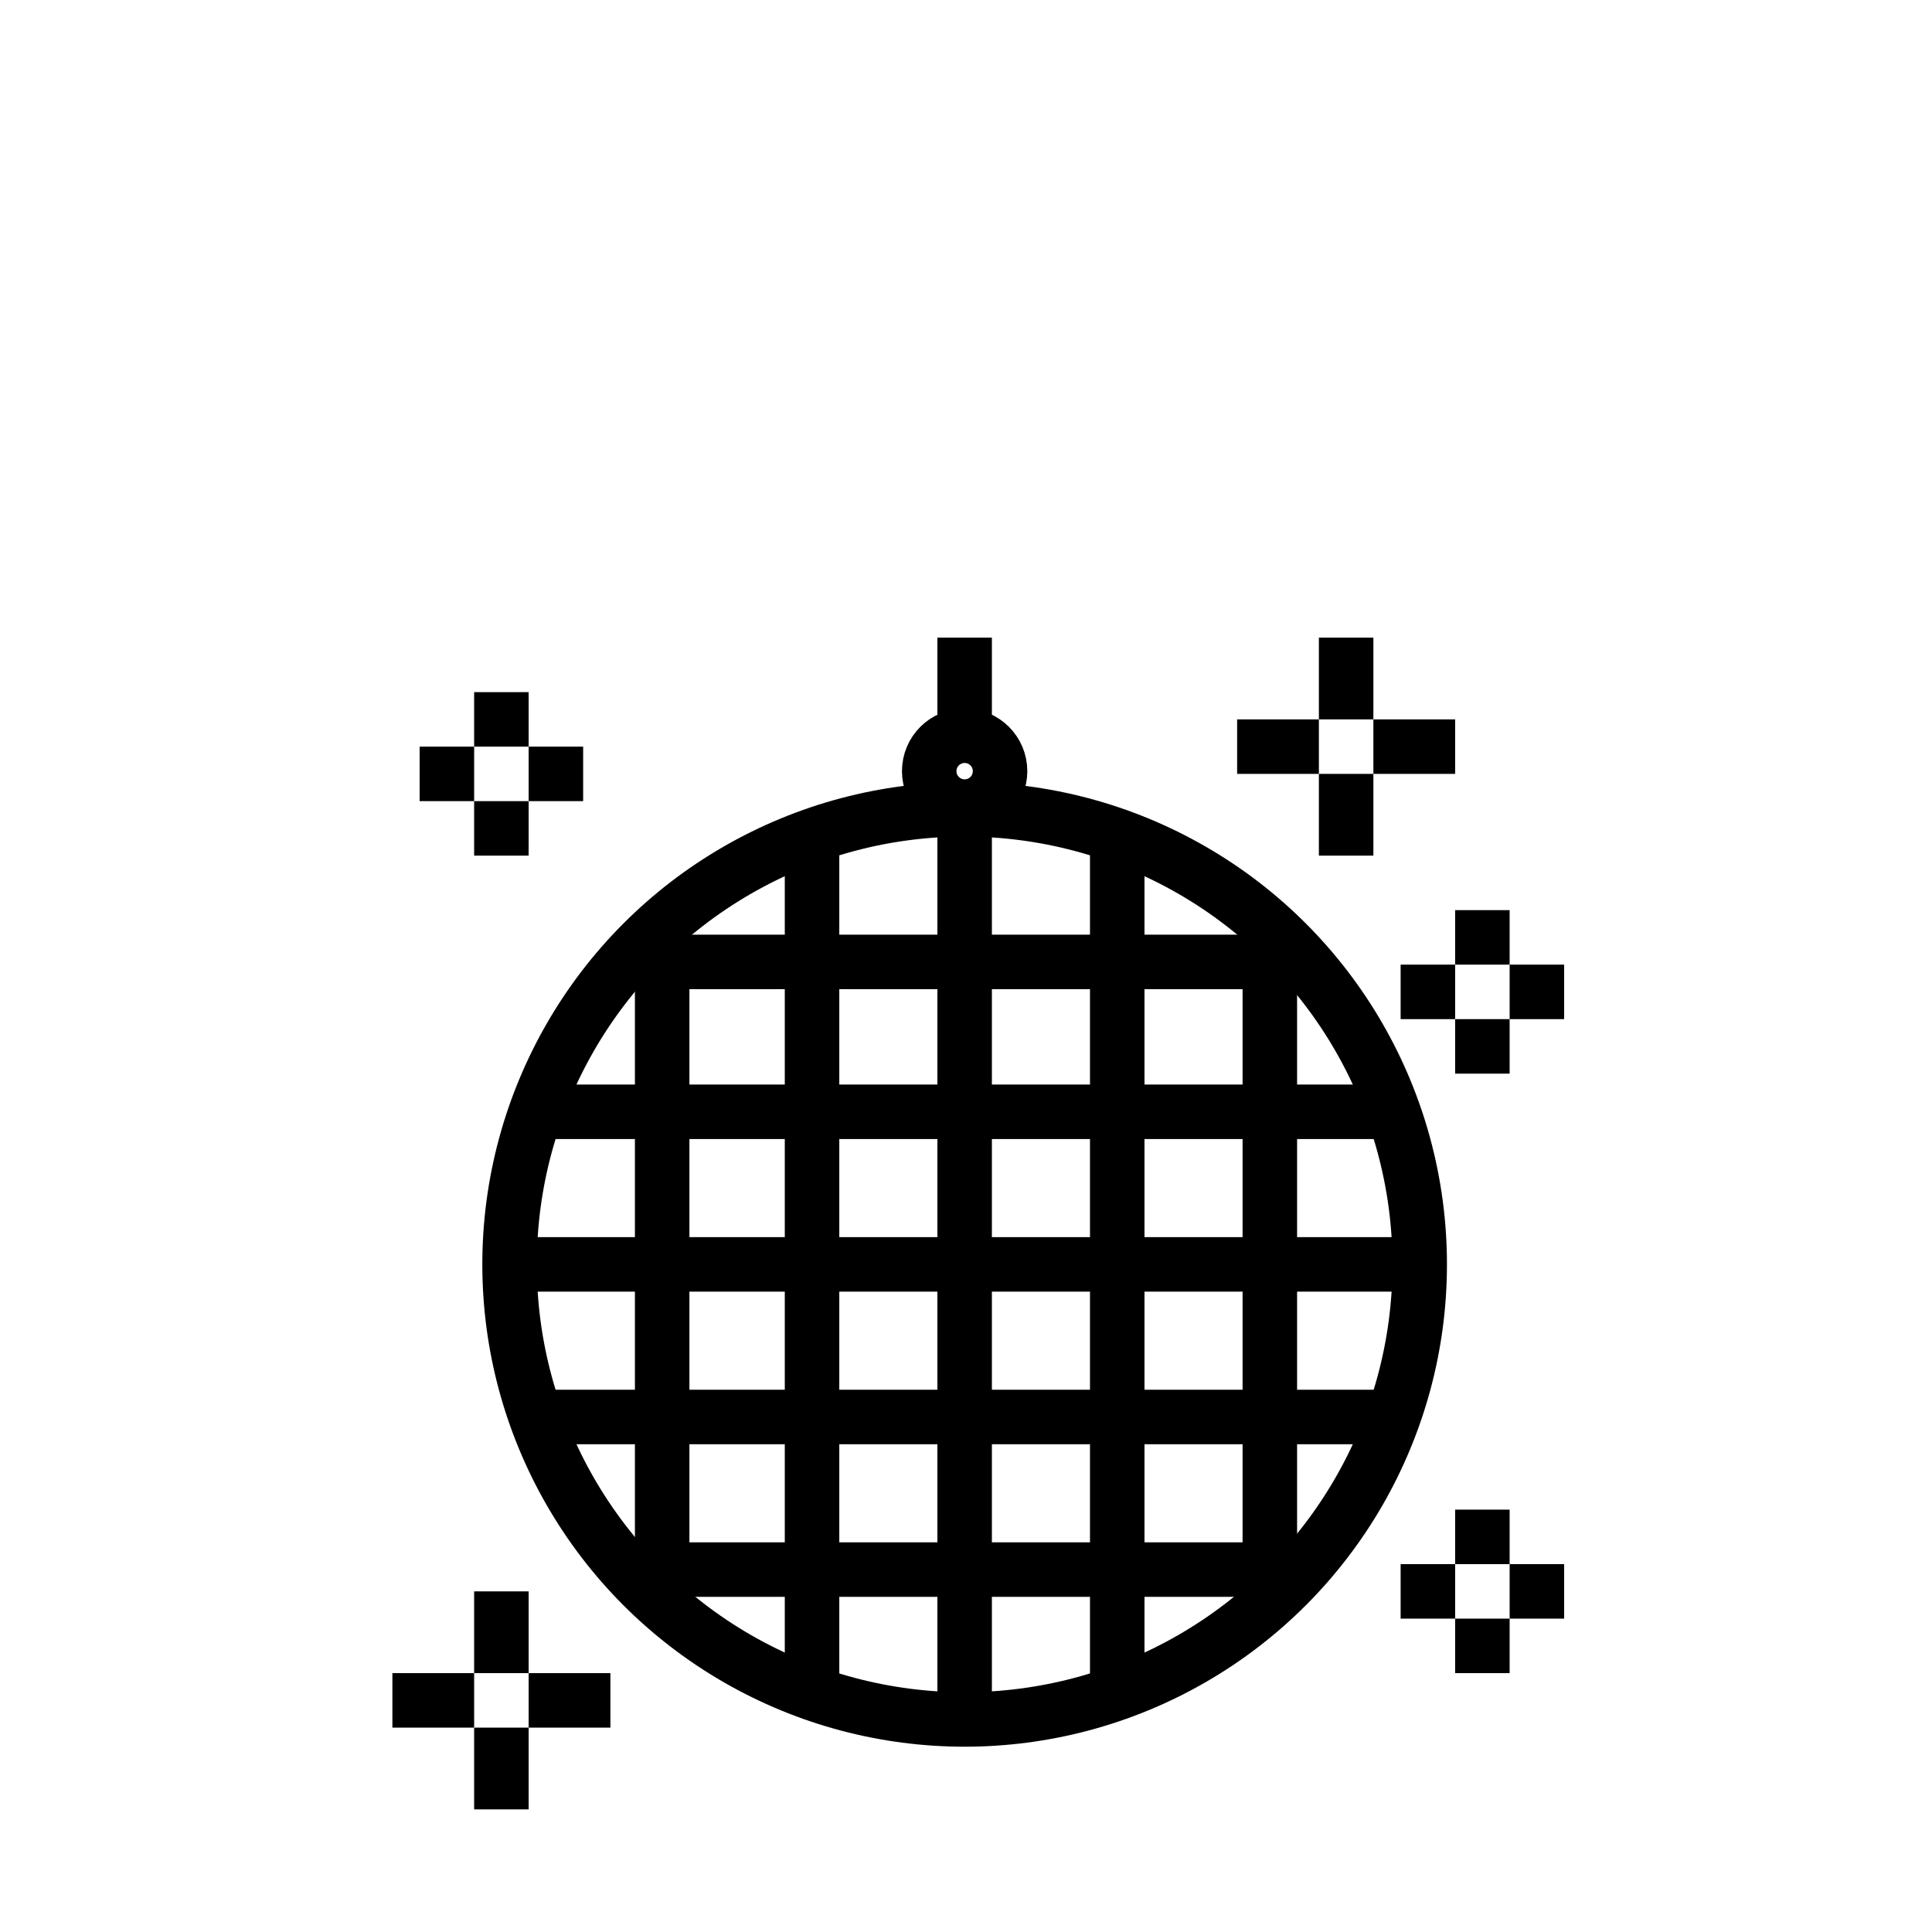 <?xml version="1.0" encoding="utf-8"?>
<!-- Generator: Adobe Illustrator 26.0.1, SVG Export Plug-In . SVG Version: 6.00 Build 0)  -->
<svg version="1.1" id="Ebene_1" xmlns="http://www.w3.org/2000/svg" xmlns:xlink="http://www.w3.org/1999/xlink" x="0px" y="0px"
	 viewBox="0 0 70.9 70.9" style="enable-background:new 0 0 70.9 70.9;" xml:space="preserve">
<style type="text/css">
	.st0{display:none;opacity:0.49;}
	.st1{display:inline;}
	.st2{fill:#A3DCEB;}
	.st3{fill:none;stroke:#A3DCEB;stroke-width:0.26;stroke-miterlimit:10;}
	.st4{fill:none;stroke:#000000;stroke-width:2;stroke-miterlimit:10;}
	.st5{fill:none;}
</style>
<g id="Raster" class="st0">
	<g class="st1">
		<path class="st2" d="M11.4,11.4v48h48v-48H11.4z M57.4,57.4h-44v-44h44V57.4z"/>
		<line class="st3" x1="11.4" y1="11.4" x2="59.4" y2="59.4"/>
		<line class="st3" x1="59.4" y1="11.4" x2="11.4" y2="59.4"/>
		<line class="st3" x1="35.4" y1="11.4" x2="35.4" y2="59.3"/>
		<line class="st3" x1="51.4" y1="11.4" x2="51.4" y2="59.3"/>
		<line class="st3" x1="19.4" y1="11.4" x2="19.4" y2="59.3"/>
		<line class="st3" x1="11.4" y1="35.4" x2="59.4" y2="35.4"/>
		<circle class="st3" cx="35.4" cy="35.4" r="22"/>
		<line class="st3" x1="11.4" y1="19.4" x2="59.4" y2="19.4"/>
		<line class="st3" x1="11.4" y1="51.4" x2="59.4" y2="51.4"/>
	</g>
	<g class="st1">
		<path class="st2" d="M11.4,11.4v48h48v-48H11.4z M57.4,57.4h-44v-44h44V57.4z"/>
		<line class="st3" x1="11.4" y1="11.4" x2="59.4" y2="59.4"/>
		<line class="st3" x1="59.4" y1="11.4" x2="11.4" y2="59.4"/>
		<line class="st3" x1="35.4" y1="11.4" x2="35.4" y2="59.3"/>
		<line class="st3" x1="51.4" y1="11.4" x2="51.4" y2="59.3"/>
		<line class="st3" x1="19.4" y1="11.4" x2="19.4" y2="59.3"/>
		<line class="st3" x1="11.4" y1="35.4" x2="59.4" y2="35.4"/>
		<circle class="st3" cx="35.4" cy="35.4" r="22"/>
		<line class="st3" x1="11.4" y1="19.4" x2="59.4" y2="19.4"/>
		<line class="st3" x1="11.4" y1="51.4" x2="59.4" y2="51.4"/>
	</g>
</g>
<g id="immer_Mobil">
</g>
<g id="unvergessliche_Events">
	<g>
		<g>
			<circle class="st4" cx="35.4" cy="46.4" r="16.7"/>
			<circle class="st4" cx="35.4" cy="28.3" r="1.3"/>
			<line class="st4" x1="35.4" y1="29.6" x2="35.4" y2="63.1"/>
			<line class="st4" x1="41" y1="30.6" x2="41" y2="62.2"/>
			<line class="st4" x1="46.6" y1="58.9" x2="46.6" y2="33.9"/>
			<line class="st4" x1="24.3" y1="33.9" x2="24.3" y2="58.9"/>
			<line class="st4" x1="29.8" y1="30.6" x2="29.8" y2="62.2"/>
			<g>
				<line class="st4" x1="52.2" y1="46.4" x2="18.7" y2="46.4"/>
				<line class="st4" x1="51.2" y1="52" x2="19.7" y2="52"/>
				<line class="st4" x1="47.9" y1="57.6" x2="23" y2="57.6"/>
				<line class="st4" x1="47.9" y1="35.3" x2="23" y2="35.3"/>
				<line class="st4" x1="51.2" y1="40.8" x2="19.7" y2="40.8"/>
			</g>
			<line class="st4" x1="35.4" y1="27" x2="35.4" y2="23.4"/>
		</g>
		<g>
			<line class="st4" x1="49.4" y1="23.4" x2="49.4" y2="26.4"/>
			<line class="st4" x1="49.4" y1="28.4" x2="49.4" y2="31.4"/>
			<line class="st4" x1="50.4" y1="27.4" x2="53.4" y2="27.4"/>
			<line class="st4" x1="45.4" y1="27.4" x2="48.4" y2="27.4"/>
		</g>
		<g>
			<line class="st4" x1="18.4" y1="58.4" x2="18.4" y2="61.4"/>
			<line class="st4" x1="18.4" y1="63.4" x2="18.4" y2="66.4"/>
			<line class="st4" x1="19.4" y1="62.4" x2="22.4" y2="62.4"/>
			<line class="st4" x1="14.4" y1="62.4" x2="17.4" y2="62.4"/>
		</g>
		<g>
			<line class="st4" x1="18.4" y1="25.4" x2="18.4" y2="27.4"/>
			<line class="st4" x1="18.4" y1="29.4" x2="18.4" y2="31.4"/>
			<line class="st4" x1="19.4" y1="28.4" x2="21.4" y2="28.4"/>
			<line class="st4" x1="15.4" y1="28.4" x2="17.4" y2="28.4"/>
		</g>
		<g>
			<line class="st4" x1="54.4" y1="55.4" x2="54.4" y2="57.4"/>
			<line class="st4" x1="54.4" y1="59.4" x2="54.4" y2="61.4"/>
			<line class="st4" x1="55.4" y1="58.4" x2="57.4" y2="58.4"/>
			<line class="st4" x1="51.4" y1="58.4" x2="53.4" y2="58.4"/>
		</g>
		<g>
			<line class="st4" x1="54.4" y1="33.4" x2="54.4" y2="35.4"/>
			<line class="st4" x1="54.4" y1="37.4" x2="54.4" y2="39.4"/>
			<line class="st4" x1="55.4" y1="36.4" x2="57.4" y2="36.4"/>
			<line class="st4" x1="51.4" y1="36.4" x2="53.4" y2="36.4"/>
		</g>
	</g>
</g>
<g id="Apple_a_day">
</g>
<g id="gut_ausgestattet">
</g>
<g id="Lifelong_Learning">
</g>
<g id="Versicheurng_inklusive">
</g>
<g id="Flexibles_arbeiten">
</g>
<g id="einfach_mal_weg">
</g>
<rect class="st5" width="70.9" height="70.9"/>
</svg>
